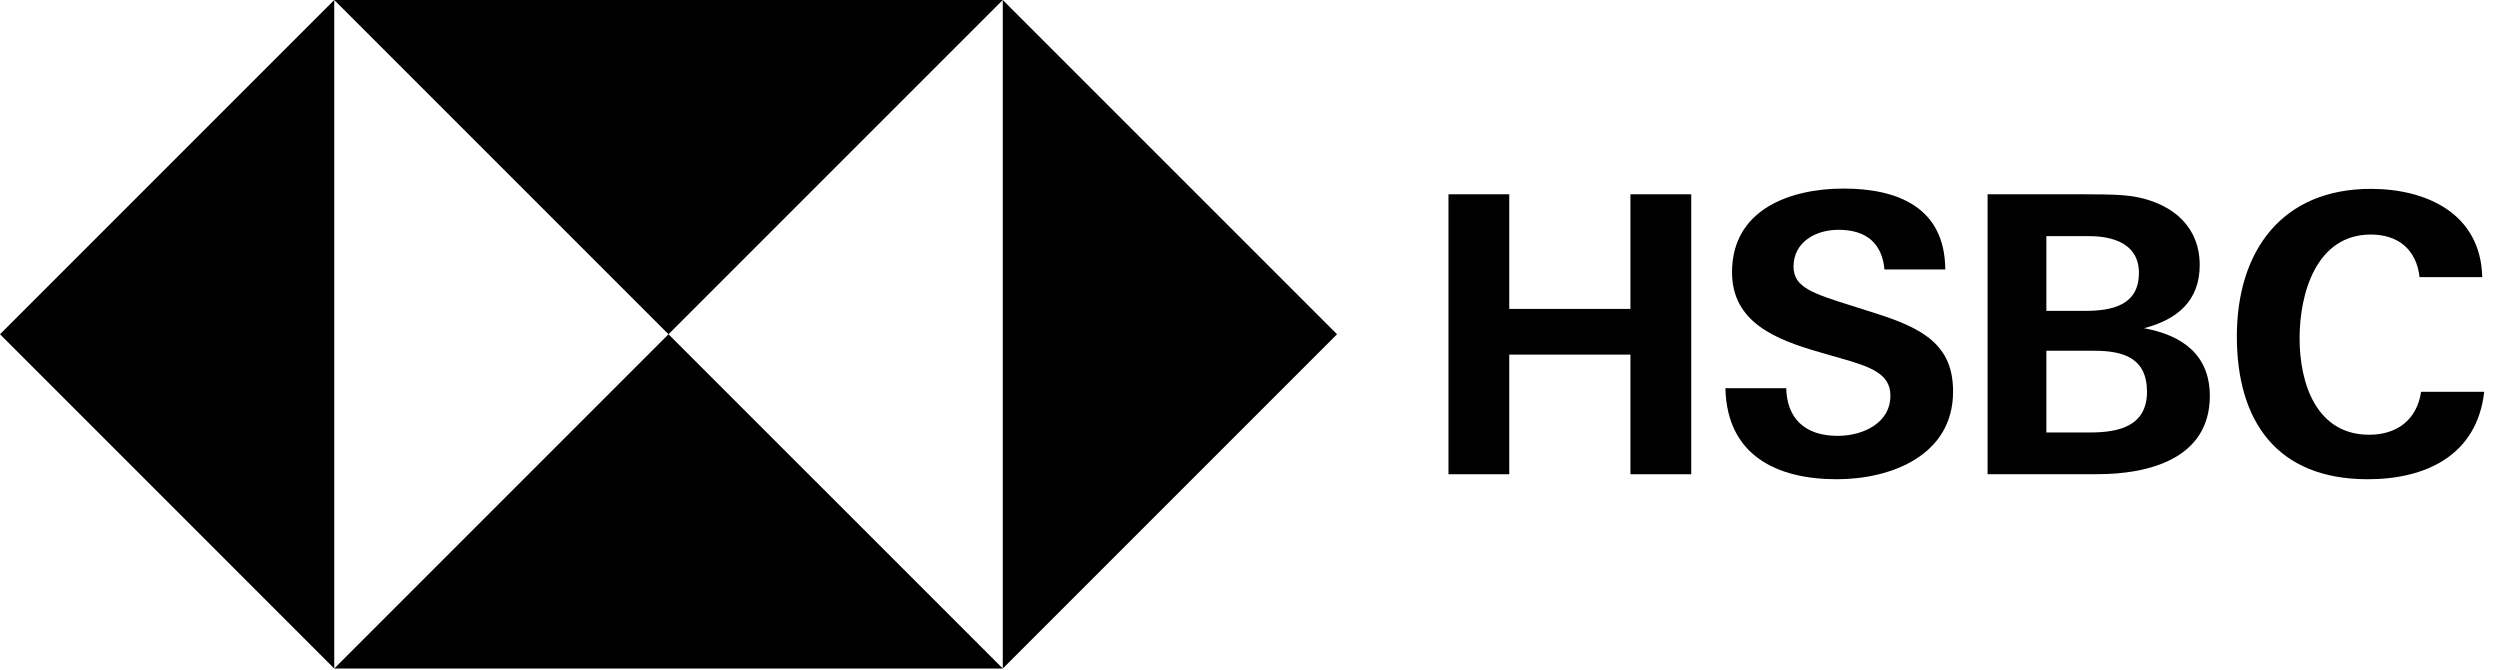 <svg width="138" height="37" viewBox="0 0 138 37" fill="none" xmlns="http://www.w3.org/2000/svg">
<path d="M73.805 18.451L55.353 0V36.903L73.805 18.451Z" fill="black"/>
<path d="M36.902 18.451L55.354 0H18.451L36.902 18.451Z" fill="black"/>
<path d="M0 18.451L18.451 36.903V0L0 18.451Z" fill="black"/>
<path d="M36.902 18.451L18.451 36.902H55.354L36.902 18.451Z" fill="black"/>
<path d="M90 19.574H83.311V26.178H79.956V10.725H83.311V17.052H90V10.725H93.356V26.178H90V19.574Z" fill="black"/>
<path d="M101.394 26.454C98.061 26.454 95.324 25.128 95.243 21.43H98.599C98.641 23.075 99.602 24.059 101.444 24.059C102.812 24.059 104.35 23.375 104.35 21.838C104.35 20.642 103.304 20.258 101.57 19.766L100.459 19.447C98.022 18.743 95.608 17.802 95.608 15.022C95.608 11.563 98.814 10.409 101.759 10.409C104.772 10.409 107.359 11.455 107.379 14.876H104.023C103.892 13.481 103.081 12.685 101.482 12.685C100.244 12.685 99.003 13.346 99.003 14.715C99.003 15.849 100.029 16.191 102.209 16.875L103.492 17.282C106.141 18.117 107.809 19.035 107.809 21.599C107.825 25.109 104.427 26.454 101.394 26.454Z" fill="black"/>
<path d="M109.715 10.725H115.097C116.784 10.725 117.469 10.767 118.134 10.917C120.013 11.344 121.424 12.562 121.424 14.634C121.424 16.621 120.163 17.648 118.349 18.117C120.444 18.501 121.982 19.57 121.982 21.857C121.982 25.363 118.522 26.174 115.804 26.174H109.715V10.725ZM115.097 17.16C116.573 17.16 118.068 16.86 118.068 15.065C118.068 13.462 116.658 13.035 115.312 13.035H112.96V17.16H115.097ZM115.416 23.871C116.977 23.871 118.514 23.506 118.514 21.626C118.514 19.747 117.188 19.362 115.608 19.362H112.96V23.871H115.416Z" fill="black"/>
<path d="M130.697 26.454C125.699 26.454 123.474 23.268 123.474 18.567C123.474 13.865 125.953 10.425 130.87 10.425C133.945 10.425 136.939 11.793 137.02 15.299H133.56C133.387 13.761 132.365 12.947 130.87 12.947C127.856 12.947 126.937 16.195 126.937 18.674C126.937 21.154 127.856 23.998 130.781 23.998C132.299 23.998 133.41 23.187 133.645 21.626H137.128C136.735 25.132 133.914 26.454 130.697 26.454Z" fill="black"/>
</svg>
